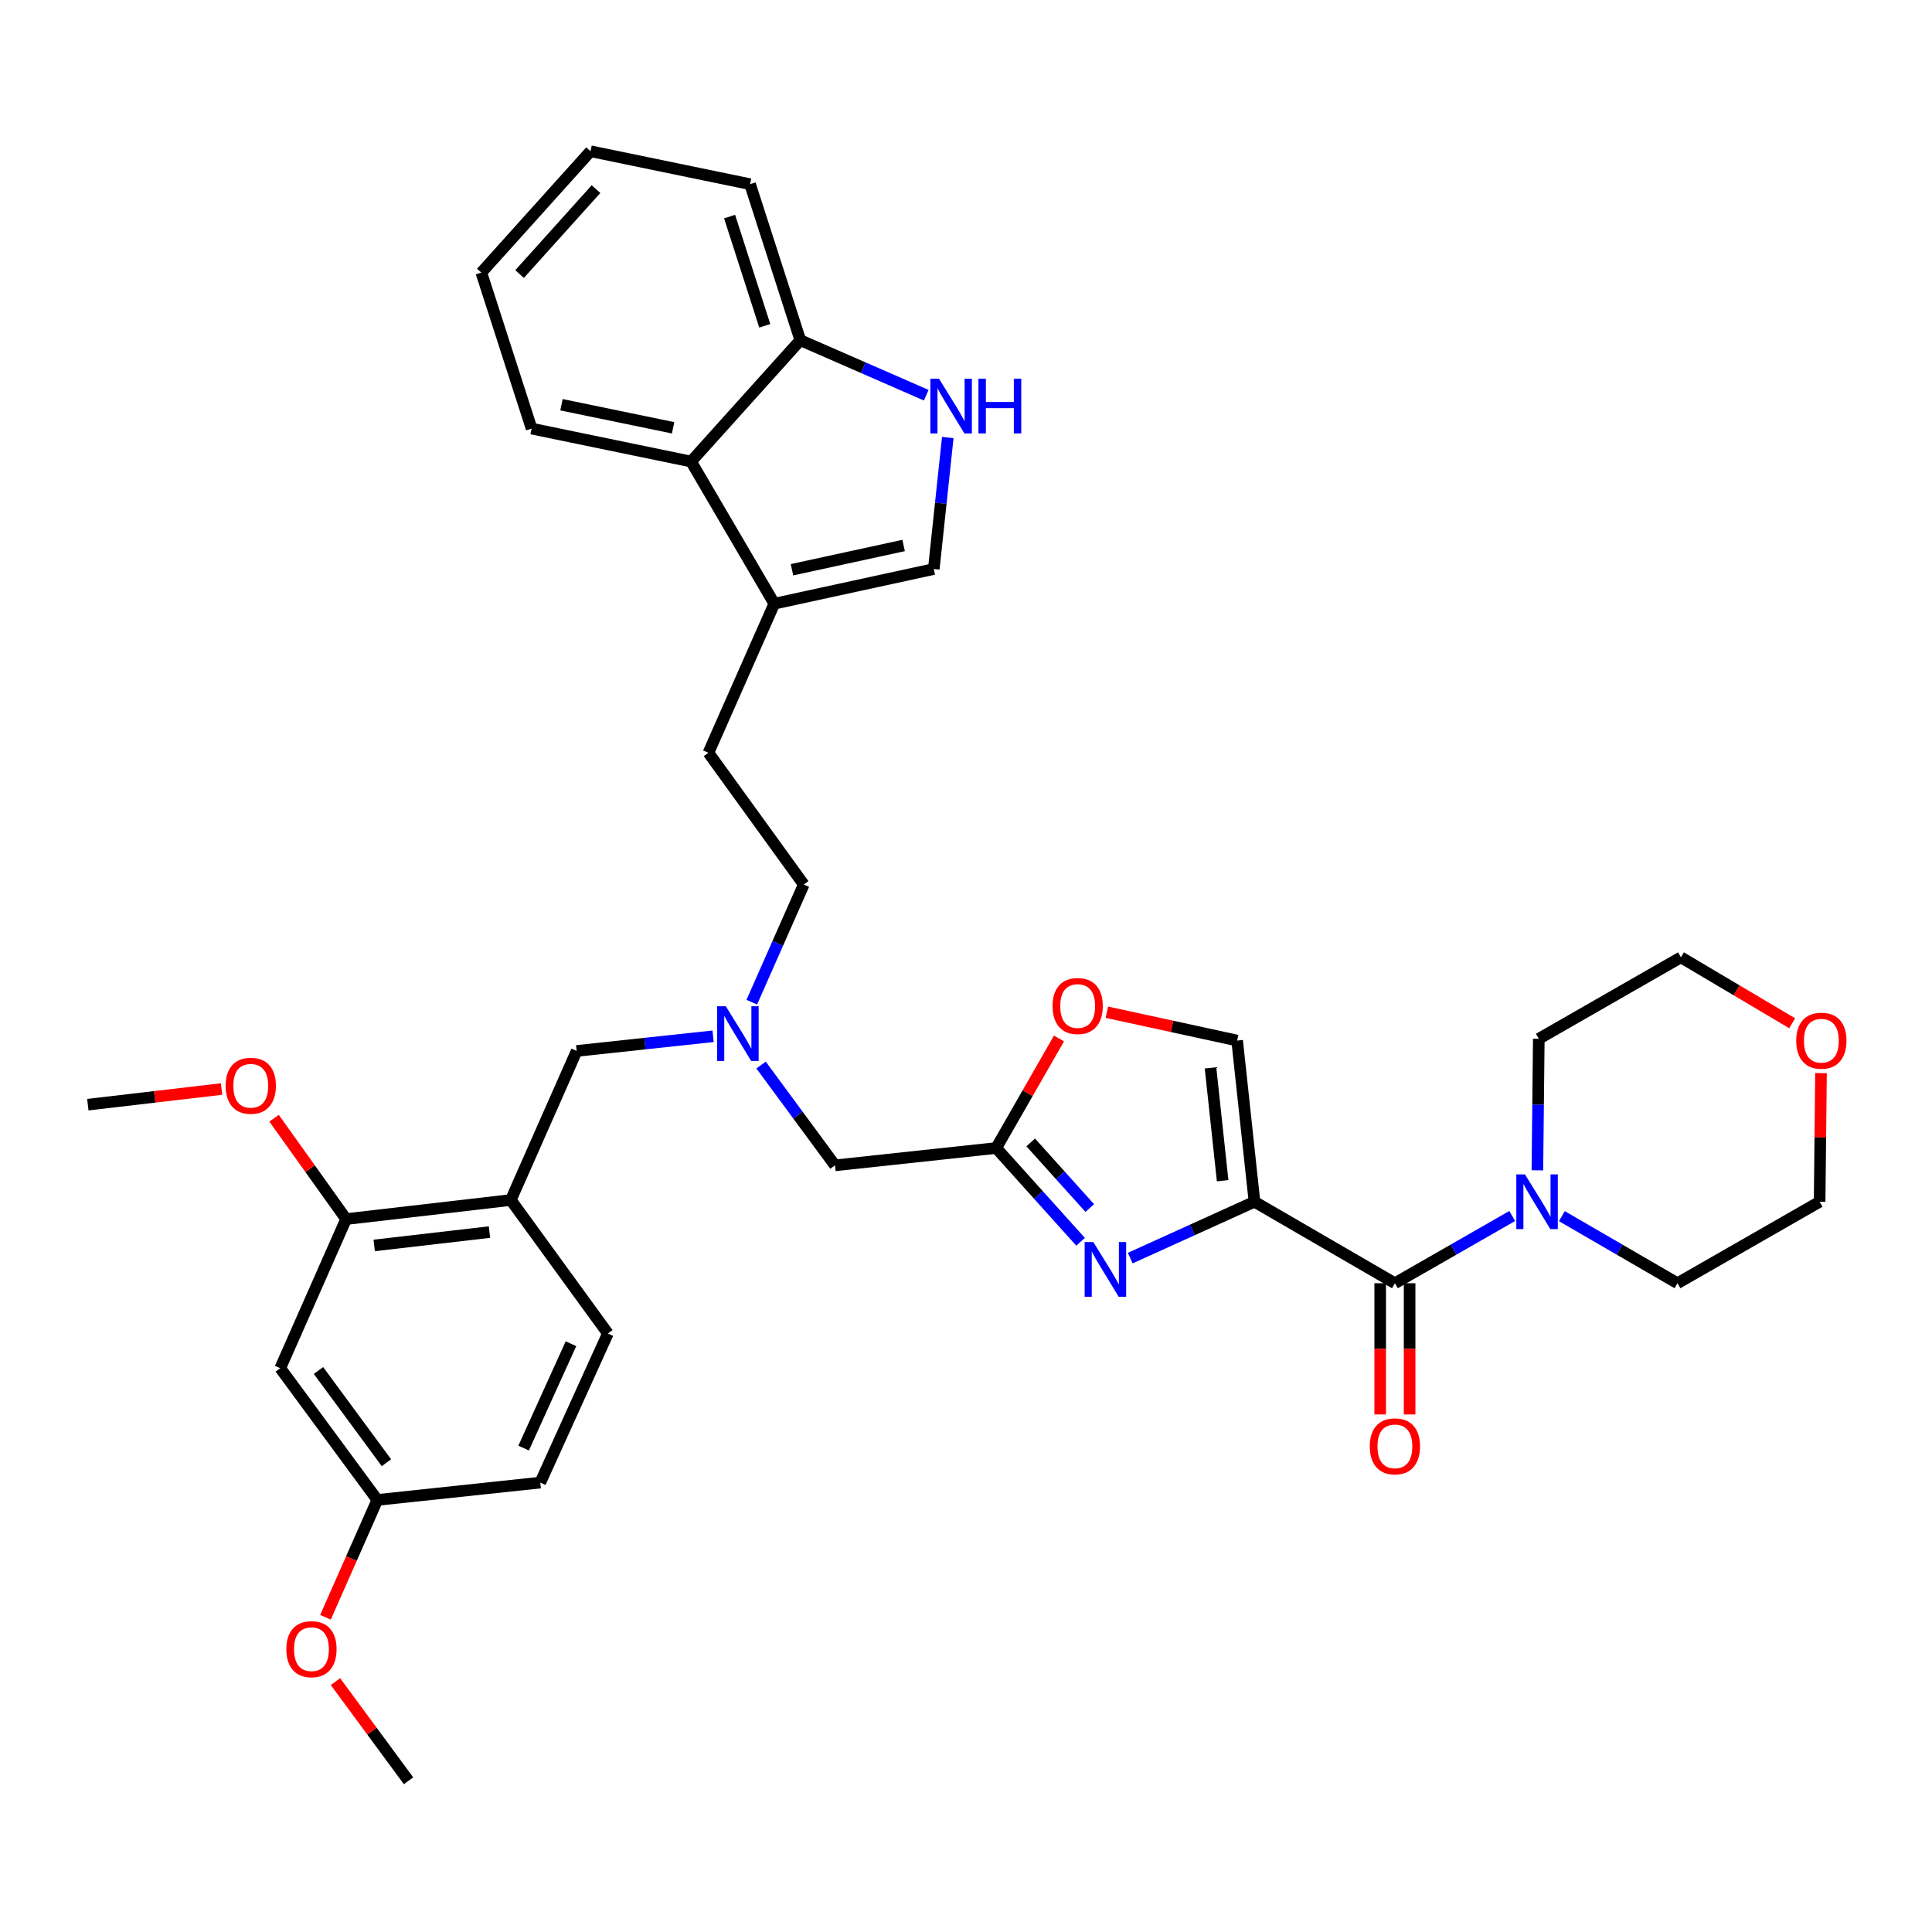 <?xml version='1.0' encoding='iso-8859-1'?>
<svg version='1.1' baseProfile='full'
              xmlns='http://www.w3.org/2000/svg'
                      xmlns:rdkit='http://www.rdkit.org/xml'
                      xmlns:xlink='http://www.w3.org/1999/xlink'
                  xml:space='preserve'
width='1000px' height='1000px' viewBox='0 0 1000 1000'>
<!-- END OF HEADER -->
<rect style='opacity:1.0;fill:#FFFFFF;stroke:none' width='1000' height='1000' x='0' y='0'> </rect>
<path class='bond-0' d='M 942.548,555.433 L 942.191,588.729' style='fill:none;fill-rule:evenodd;stroke:#FF0000;stroke-width:6px;stroke-linecap:butt;stroke-linejoin:miter;stroke-opacity:1' />
<path class='bond-0' d='M 942.191,588.729 L 941.833,622.026' style='fill:none;fill-rule:evenodd;stroke:#000000;stroke-width:6px;stroke-linecap:butt;stroke-linejoin:miter;stroke-opacity:1' />
<path class='bond-1' d='M 927.617,529.63 L 898.832,512.57' style='fill:none;fill-rule:evenodd;stroke:#FF0000;stroke-width:6px;stroke-linecap:butt;stroke-linejoin:miter;stroke-opacity:1' />
<path class='bond-1' d='M 898.832,512.57 L 870.046,495.51' style='fill:none;fill-rule:evenodd;stroke:#000000;stroke-width:6px;stroke-linecap:butt;stroke-linejoin:miter;stroke-opacity:1' />
<path class='bond-2' d='M 714.39,664.198 L 714.39,698.156' style='fill:none;fill-rule:evenodd;stroke:#000000;stroke-width:6px;stroke-linecap:butt;stroke-linejoin:miter;stroke-opacity:1' />
<path class='bond-2' d='M 714.39,698.156 L 714.39,732.113' style='fill:none;fill-rule:evenodd;stroke:#FF0000;stroke-width:6px;stroke-linecap:butt;stroke-linejoin:miter;stroke-opacity:1' />
<path class='bond-2' d='M 729.611,664.198 L 729.611,698.156' style='fill:none;fill-rule:evenodd;stroke:#000000;stroke-width:6px;stroke-linecap:butt;stroke-linejoin:miter;stroke-opacity:1' />
<path class='bond-2' d='M 729.611,698.156 L 729.611,732.113' style='fill:none;fill-rule:evenodd;stroke:#FF0000;stroke-width:6px;stroke-linecap:butt;stroke-linejoin:miter;stroke-opacity:1' />
<path class='bond-3' d='M 722,664.198 L 752.36,646.797' style='fill:none;fill-rule:evenodd;stroke:#000000;stroke-width:6px;stroke-linecap:butt;stroke-linejoin:miter;stroke-opacity:1' />
<path class='bond-3' d='M 752.36,646.797 L 782.719,629.397' style='fill:none;fill-rule:evenodd;stroke:#0000FF;stroke-width:6px;stroke-linecap:butt;stroke-linejoin:miter;stroke-opacity:1' />
<path class='bond-4' d='M 722,664.198 L 649.318,622.026' style='fill:none;fill-rule:evenodd;stroke:#000000;stroke-width:6px;stroke-linecap:butt;stroke-linejoin:miter;stroke-opacity:1' />
<path class='bond-5' d='M 808.42,629.477 L 838.337,646.837' style='fill:none;fill-rule:evenodd;stroke:#0000FF;stroke-width:6px;stroke-linecap:butt;stroke-linejoin:miter;stroke-opacity:1' />
<path class='bond-5' d='M 838.337,646.837 L 868.254,664.198' style='fill:none;fill-rule:evenodd;stroke:#000000;stroke-width:6px;stroke-linecap:butt;stroke-linejoin:miter;stroke-opacity:1' />
<path class='bond-6' d='M 795.752,605.757 L 796.114,571.719' style='fill:none;fill-rule:evenodd;stroke:#0000FF;stroke-width:6px;stroke-linecap:butt;stroke-linejoin:miter;stroke-opacity:1' />
<path class='bond-6' d='M 796.114,571.719 L 796.476,537.682' style='fill:none;fill-rule:evenodd;stroke:#000000;stroke-width:6px;stroke-linecap:butt;stroke-linejoin:miter;stroke-opacity:1' />
<path class='bond-7' d='M 796.476,537.682 L 870.046,495.51' style='fill:none;fill-rule:evenodd;stroke:#000000;stroke-width:6px;stroke-linecap:butt;stroke-linejoin:miter;stroke-opacity:1' />
<path class='bond-8' d='M 393.929,551.27 L 413.056,577.228' style='fill:none;fill-rule:evenodd;stroke:#0000FF;stroke-width:6px;stroke-linecap:butt;stroke-linejoin:miter;stroke-opacity:1' />
<path class='bond-8' d='M 413.056,577.228 L 432.183,603.185' style='fill:none;fill-rule:evenodd;stroke:#000000;stroke-width:6px;stroke-linecap:butt;stroke-linejoin:miter;stroke-opacity:1' />
<path class='bond-9' d='M 369.096,536.373 L 333.792,540.169' style='fill:none;fill-rule:evenodd;stroke:#0000FF;stroke-width:6px;stroke-linecap:butt;stroke-linejoin:miter;stroke-opacity:1' />
<path class='bond-9' d='M 333.792,540.169 L 298.487,543.965' style='fill:none;fill-rule:evenodd;stroke:#000000;stroke-width:6px;stroke-linecap:butt;stroke-linejoin:miter;stroke-opacity:1' />
<path class='bond-10' d='M 389.123,518.724 L 402.577,488.276' style='fill:none;fill-rule:evenodd;stroke:#0000FF;stroke-width:6px;stroke-linecap:butt;stroke-linejoin:miter;stroke-opacity:1' />
<path class='bond-10' d='M 402.577,488.276 L 416.031,457.828' style='fill:none;fill-rule:evenodd;stroke:#000000;stroke-width:6px;stroke-linecap:butt;stroke-linejoin:miter;stroke-opacity:1' />
<path class='bond-11' d='M 432.183,603.185 L 515.63,594.213' style='fill:none;fill-rule:evenodd;stroke:#000000;stroke-width:6px;stroke-linecap:butt;stroke-linejoin:miter;stroke-opacity:1' />
<path class='bond-12' d='M 298.487,543.965 L 264.391,621.129' style='fill:none;fill-rule:evenodd;stroke:#000000;stroke-width:6px;stroke-linecap:butt;stroke-linejoin:miter;stroke-opacity:1' />
<path class='bond-13' d='M 585.011,651.194 L 617.164,636.61' style='fill:none;fill-rule:evenodd;stroke:#0000FF;stroke-width:6px;stroke-linecap:butt;stroke-linejoin:miter;stroke-opacity:1' />
<path class='bond-13' d='M 617.164,636.61 L 649.318,622.026' style='fill:none;fill-rule:evenodd;stroke:#000000;stroke-width:6px;stroke-linecap:butt;stroke-linejoin:miter;stroke-opacity:1' />
<path class='bond-14' d='M 559.3,642.744 L 537.465,618.478' style='fill:none;fill-rule:evenodd;stroke:#0000FF;stroke-width:6px;stroke-linecap:butt;stroke-linejoin:miter;stroke-opacity:1' />
<path class='bond-14' d='M 537.465,618.478 L 515.63,594.213' style='fill:none;fill-rule:evenodd;stroke:#000000;stroke-width:6px;stroke-linecap:butt;stroke-linejoin:miter;stroke-opacity:1' />
<path class='bond-14' d='M 564.065,625.282 L 548.78,608.297' style='fill:none;fill-rule:evenodd;stroke:#0000FF;stroke-width:6px;stroke-linecap:butt;stroke-linejoin:miter;stroke-opacity:1' />
<path class='bond-14' d='M 548.78,608.297 L 533.496,591.311' style='fill:none;fill-rule:evenodd;stroke:#000000;stroke-width:6px;stroke-linecap:butt;stroke-linejoin:miter;stroke-opacity:1' />
<path class='bond-15' d='M 649.318,622.026 L 640.345,538.587' style='fill:none;fill-rule:evenodd;stroke:#000000;stroke-width:6px;stroke-linecap:butt;stroke-linejoin:miter;stroke-opacity:1' />
<path class='bond-15' d='M 632.837,611.137 L 626.557,552.73' style='fill:none;fill-rule:evenodd;stroke:#000000;stroke-width:6px;stroke-linecap:butt;stroke-linejoin:miter;stroke-opacity:1' />
<path class='bond-16' d='M 640.345,538.587 L 606.63,531.253' style='fill:none;fill-rule:evenodd;stroke:#000000;stroke-width:6px;stroke-linecap:butt;stroke-linejoin:miter;stroke-opacity:1' />
<path class='bond-16' d='M 606.63,531.253 L 572.914,523.92' style='fill:none;fill-rule:evenodd;stroke:#FF0000;stroke-width:6px;stroke-linecap:butt;stroke-linejoin:miter;stroke-opacity:1' />
<path class='bond-17' d='M 179.15,630.998 L 264.391,621.129' style='fill:none;fill-rule:evenodd;stroke:#000000;stroke-width:6px;stroke-linecap:butt;stroke-linejoin:miter;stroke-opacity:1' />
<path class='bond-17' d='M 193.687,644.638 L 253.355,637.73' style='fill:none;fill-rule:evenodd;stroke:#000000;stroke-width:6px;stroke-linecap:butt;stroke-linejoin:miter;stroke-opacity:1' />
<path class='bond-18' d='M 179.15,630.998 L 145.054,708.171' style='fill:none;fill-rule:evenodd;stroke:#000000;stroke-width:6px;stroke-linecap:butt;stroke-linejoin:miter;stroke-opacity:1' />
<path class='bond-19' d='M 179.15,630.998 L 160.504,604.895' style='fill:none;fill-rule:evenodd;stroke:#000000;stroke-width:6px;stroke-linecap:butt;stroke-linejoin:miter;stroke-opacity:1' />
<path class='bond-19' d='M 160.504,604.895 L 141.858,578.792' style='fill:none;fill-rule:evenodd;stroke:#FF0000;stroke-width:6px;stroke-linecap:butt;stroke-linejoin:miter;stroke-opacity:1' />
<path class='bond-20' d='M 264.391,621.129 L 314.639,690.218' style='fill:none;fill-rule:evenodd;stroke:#000000;stroke-width:6px;stroke-linecap:butt;stroke-linejoin:miter;stroke-opacity:1' />
<path class='bond-21' d='M 249.135,141.094 L 305.666,78.279' style='fill:none;fill-rule:evenodd;stroke:#000000;stroke-width:6px;stroke-linecap:butt;stroke-linejoin:miter;stroke-opacity:1' />
<path class='bond-21' d='M 268.929,141.854 L 308.501,97.884' style='fill:none;fill-rule:evenodd;stroke:#000000;stroke-width:6px;stroke-linecap:butt;stroke-linejoin:miter;stroke-opacity:1' />
<path class='bond-22' d='M 249.135,141.094 L 275.156,221.844' style='fill:none;fill-rule:evenodd;stroke:#000000;stroke-width:6px;stroke-linecap:butt;stroke-linejoin:miter;stroke-opacity:1' />
<path class='bond-23' d='M 305.666,78.279 L 388.218,95.328' style='fill:none;fill-rule:evenodd;stroke:#000000;stroke-width:6px;stroke-linecap:butt;stroke-linejoin:miter;stroke-opacity:1' />
<path class='bond-24' d='M 388.218,95.328 L 414.238,176.086' style='fill:none;fill-rule:evenodd;stroke:#000000;stroke-width:6px;stroke-linecap:butt;stroke-linejoin:miter;stroke-opacity:1' />
<path class='bond-24' d='M 377.633,112.109 L 395.847,168.64' style='fill:none;fill-rule:evenodd;stroke:#000000;stroke-width:6px;stroke-linecap:butt;stroke-linejoin:miter;stroke-opacity:1' />
<path class='bond-25' d='M 275.156,221.844 L 357.707,238.892' style='fill:none;fill-rule:evenodd;stroke:#000000;stroke-width:6px;stroke-linecap:butt;stroke-linejoin:miter;stroke-opacity:1' />
<path class='bond-25' d='M 290.617,209.494 L 348.403,221.428' style='fill:none;fill-rule:evenodd;stroke:#000000;stroke-width:6px;stroke-linecap:butt;stroke-linejoin:miter;stroke-opacity:1' />
<path class='bond-26' d='M 490.567,226.463 L 486.947,260.495' style='fill:none;fill-rule:evenodd;stroke:#0000FF;stroke-width:6px;stroke-linecap:butt;stroke-linejoin:miter;stroke-opacity:1' />
<path class='bond-26' d='M 486.947,260.495 L 483.327,294.526' style='fill:none;fill-rule:evenodd;stroke:#000000;stroke-width:6px;stroke-linecap:butt;stroke-linejoin:miter;stroke-opacity:1' />
<path class='bond-27' d='M 479.43,204.561 L 446.834,190.324' style='fill:none;fill-rule:evenodd;stroke:#0000FF;stroke-width:6px;stroke-linecap:butt;stroke-linejoin:miter;stroke-opacity:1' />
<path class='bond-27' d='M 446.834,190.324 L 414.238,176.086' style='fill:none;fill-rule:evenodd;stroke:#000000;stroke-width:6px;stroke-linecap:butt;stroke-linejoin:miter;stroke-opacity:1' />
<path class='bond-28' d='M 483.327,294.526 L 400.776,312.471' style='fill:none;fill-rule:evenodd;stroke:#000000;stroke-width:6px;stroke-linecap:butt;stroke-linejoin:miter;stroke-opacity:1' />
<path class='bond-28' d='M 467.711,282.344 L 409.925,294.905' style='fill:none;fill-rule:evenodd;stroke:#000000;stroke-width:6px;stroke-linecap:butt;stroke-linejoin:miter;stroke-opacity:1' />
<path class='bond-29' d='M 400.776,312.471 L 357.707,238.892' style='fill:none;fill-rule:evenodd;stroke:#000000;stroke-width:6px;stroke-linecap:butt;stroke-linejoin:miter;stroke-opacity:1' />
<path class='bond-30' d='M 400.776,312.471 L 366.679,389.636' style='fill:none;fill-rule:evenodd;stroke:#000000;stroke-width:6px;stroke-linecap:butt;stroke-linejoin:miter;stroke-opacity:1' />
<path class='bond-31' d='M 357.707,238.892 L 414.238,176.086' style='fill:none;fill-rule:evenodd;stroke:#000000;stroke-width:6px;stroke-linecap:butt;stroke-linejoin:miter;stroke-opacity:1' />
<path class='bond-32' d='M 366.679,389.636 L 416.031,457.828' style='fill:none;fill-rule:evenodd;stroke:#000000;stroke-width:6px;stroke-linecap:butt;stroke-linejoin:miter;stroke-opacity:1' />
<path class='bond-33' d='M 145.054,708.171 L 195.302,776.364' style='fill:none;fill-rule:evenodd;stroke:#000000;stroke-width:6px;stroke-linecap:butt;stroke-linejoin:miter;stroke-opacity:1' />
<path class='bond-33' d='M 164.845,709.371 L 200.019,757.105' style='fill:none;fill-rule:evenodd;stroke:#000000;stroke-width:6px;stroke-linecap:butt;stroke-linejoin:miter;stroke-opacity:1' />
<path class='bond-34' d='M 314.639,690.218 L 279.646,767.391' style='fill:none;fill-rule:evenodd;stroke:#000000;stroke-width:6px;stroke-linecap:butt;stroke-linejoin:miter;stroke-opacity:1' />
<path class='bond-34' d='M 295.527,695.508 L 271.032,749.529' style='fill:none;fill-rule:evenodd;stroke:#000000;stroke-width:6px;stroke-linecap:butt;stroke-linejoin:miter;stroke-opacity:1' />
<path class='bond-35' d='M 195.302,776.364 L 279.646,767.391' style='fill:none;fill-rule:evenodd;stroke:#000000;stroke-width:6px;stroke-linecap:butt;stroke-linejoin:miter;stroke-opacity:1' />
<path class='bond-36' d='M 195.302,776.364 L 181.884,806.731' style='fill:none;fill-rule:evenodd;stroke:#000000;stroke-width:6px;stroke-linecap:butt;stroke-linejoin:miter;stroke-opacity:1' />
<path class='bond-36' d='M 181.884,806.731 L 168.465,837.099' style='fill:none;fill-rule:evenodd;stroke:#FF0000;stroke-width:6px;stroke-linecap:butt;stroke-linejoin:miter;stroke-opacity:1' />
<path class='bond-37' d='M 114.676,563.679 L 80.065,567.728' style='fill:none;fill-rule:evenodd;stroke:#FF0000;stroke-width:6px;stroke-linecap:butt;stroke-linejoin:miter;stroke-opacity:1' />
<path class='bond-37' d='M 80.065,567.728 L 45.455,571.778' style='fill:none;fill-rule:evenodd;stroke:#000000;stroke-width:6px;stroke-linecap:butt;stroke-linejoin:miter;stroke-opacity:1' />
<path class='bond-38' d='M 173.642,870.406 L 192.548,896.063' style='fill:none;fill-rule:evenodd;stroke:#FF0000;stroke-width:6px;stroke-linecap:butt;stroke-linejoin:miter;stroke-opacity:1' />
<path class='bond-38' d='M 192.548,896.063 L 211.454,921.721' style='fill:none;fill-rule:evenodd;stroke:#000000;stroke-width:6px;stroke-linecap:butt;stroke-linejoin:miter;stroke-opacity:1' />
<path class='bond-39' d='M 548.127,537.514 L 531.879,565.863' style='fill:none;fill-rule:evenodd;stroke:#FF0000;stroke-width:6px;stroke-linecap:butt;stroke-linejoin:miter;stroke-opacity:1' />
<path class='bond-39' d='M 531.879,565.863 L 515.63,594.213' style='fill:none;fill-rule:evenodd;stroke:#000000;stroke-width:6px;stroke-linecap:butt;stroke-linejoin:miter;stroke-opacity:1' />
<path class='bond-40' d='M 868.254,664.198 L 941.833,622.026' style='fill:none;fill-rule:evenodd;stroke:#000000;stroke-width:6px;stroke-linecap:butt;stroke-linejoin:miter;stroke-opacity:1' />
<path  class='atom-0' d='M 929.729 538.667
Q 929.729 531.867, 933.089 528.067
Q 936.449 524.267, 942.729 524.267
Q 949.009 524.267, 952.369 528.067
Q 955.729 531.867, 955.729 538.667
Q 955.729 545.547, 952.329 549.467
Q 948.929 553.347, 942.729 553.347
Q 936.489 553.347, 933.089 549.467
Q 929.729 545.587, 929.729 538.667
M 942.729 550.147
Q 947.049 550.147, 949.369 547.267
Q 951.729 544.347, 951.729 538.667
Q 951.729 533.107, 949.369 530.307
Q 947.049 527.467, 942.729 527.467
Q 938.409 527.467, 936.049 530.267
Q 933.729 533.067, 933.729 538.667
Q 933.729 544.387, 936.049 547.267
Q 938.409 550.147, 942.729 550.147
' fill='#FF0000'/>
<path  class='atom-2' d='M 709 748.622
Q 709 741.822, 712.36 738.022
Q 715.72 734.222, 722 734.222
Q 728.28 734.222, 731.64 738.022
Q 735 741.822, 735 748.622
Q 735 755.502, 731.6 759.422
Q 728.2 763.302, 722 763.302
Q 715.76 763.302, 712.36 759.422
Q 709 755.542, 709 748.622
M 722 760.102
Q 726.32 760.102, 728.64 757.222
Q 731 754.302, 731 748.622
Q 731 743.062, 728.64 740.262
Q 726.32 737.422, 722 737.422
Q 717.68 737.422, 715.32 740.222
Q 713 743.022, 713 748.622
Q 713 754.342, 715.32 757.222
Q 717.68 760.102, 722 760.102
' fill='#FF0000'/>
<path  class='atom-3' d='M 789.319 607.866
L 798.599 622.866
Q 799.519 624.346, 800.999 627.026
Q 802.479 629.706, 802.559 629.866
L 802.559 607.866
L 806.319 607.866
L 806.319 636.186
L 802.439 636.186
L 792.479 619.786
Q 791.319 617.866, 790.079 615.666
Q 788.879 613.466, 788.519 612.786
L 788.519 636.186
L 784.839 636.186
L 784.839 607.866
L 789.319 607.866
' fill='#0000FF'/>
<path  class='atom-5' d='M 375.675 520.833
L 384.955 535.833
Q 385.875 537.313, 387.355 539.993
Q 388.835 542.673, 388.915 542.833
L 388.915 520.833
L 392.675 520.833
L 392.675 549.153
L 388.795 549.153
L 378.835 532.753
Q 377.675 530.833, 376.435 528.633
Q 375.235 526.433, 374.875 525.753
L 374.875 549.153
L 371.195 549.153
L 371.195 520.833
L 375.675 520.833
' fill='#0000FF'/>
<path  class='atom-8' d='M 565.893 642.867
L 575.173 657.867
Q 576.093 659.347, 577.573 662.027
Q 579.053 664.707, 579.133 664.867
L 579.133 642.867
L 582.893 642.867
L 582.893 671.187
L 579.013 671.187
L 569.053 654.787
Q 567.893 652.867, 566.653 650.667
Q 565.453 648.467, 565.093 647.787
L 565.093 671.187
L 561.413 671.187
L 561.413 642.867
L 565.893 642.867
' fill='#0000FF'/>
<path  class='atom-17' d='M 486.039 196.022
L 495.319 211.022
Q 496.239 212.502, 497.719 215.182
Q 499.199 217.862, 499.279 218.022
L 499.279 196.022
L 503.039 196.022
L 503.039 224.342
L 499.159 224.342
L 489.199 207.942
Q 488.039 206.022, 486.799 203.822
Q 485.599 201.622, 485.239 200.942
L 485.239 224.342
L 481.559 224.342
L 481.559 196.022
L 486.039 196.022
' fill='#0000FF'/>
<path  class='atom-17' d='M 506.439 196.022
L 510.279 196.022
L 510.279 208.062
L 524.759 208.062
L 524.759 196.022
L 528.599 196.022
L 528.599 224.342
L 524.759 224.342
L 524.759 211.262
L 510.279 211.262
L 510.279 224.342
L 506.439 224.342
L 506.439 196.022
' fill='#0000FF'/>
<path  class='atom-28' d='M 116.799 561.989
Q 116.799 555.189, 120.159 551.389
Q 123.519 547.589, 129.799 547.589
Q 136.079 547.589, 139.439 551.389
Q 142.799 555.189, 142.799 561.989
Q 142.799 568.869, 139.399 572.789
Q 135.999 576.669, 129.799 576.669
Q 123.559 576.669, 120.159 572.789
Q 116.799 568.909, 116.799 561.989
M 129.799 573.469
Q 134.119 573.469, 136.439 570.589
Q 138.799 567.669, 138.799 561.989
Q 138.799 556.429, 136.439 553.629
Q 134.119 550.789, 129.799 550.789
Q 125.479 550.789, 123.119 553.589
Q 120.799 556.389, 120.799 561.989
Q 120.799 567.709, 123.119 570.589
Q 125.479 573.469, 129.799 573.469
' fill='#FF0000'/>
<path  class='atom-29' d='M 148.206 853.608
Q 148.206 846.808, 151.566 843.008
Q 154.926 839.208, 161.206 839.208
Q 167.486 839.208, 170.846 843.008
Q 174.206 846.808, 174.206 853.608
Q 174.206 860.488, 170.806 864.408
Q 167.406 868.288, 161.206 868.288
Q 154.966 868.288, 151.566 864.408
Q 148.206 860.528, 148.206 853.608
M 161.206 865.088
Q 165.526 865.088, 167.846 862.208
Q 170.206 859.288, 170.206 853.608
Q 170.206 848.048, 167.846 845.248
Q 165.526 842.408, 161.206 842.408
Q 156.886 842.408, 154.526 845.208
Q 152.206 848.008, 152.206 853.608
Q 152.206 859.328, 154.526 862.208
Q 156.886 865.088, 161.206 865.088
' fill='#FF0000'/>
<path  class='atom-32' d='M 544.802 520.714
Q 544.802 513.914, 548.162 510.114
Q 551.522 506.314, 557.802 506.314
Q 564.082 506.314, 567.442 510.114
Q 570.802 513.914, 570.802 520.714
Q 570.802 527.594, 567.402 531.514
Q 564.002 535.394, 557.802 535.394
Q 551.562 535.394, 548.162 531.514
Q 544.802 527.634, 544.802 520.714
M 557.802 532.194
Q 562.122 532.194, 564.442 529.314
Q 566.802 526.394, 566.802 520.714
Q 566.802 515.154, 564.442 512.354
Q 562.122 509.514, 557.802 509.514
Q 553.482 509.514, 551.122 512.314
Q 548.802 515.114, 548.802 520.714
Q 548.802 526.434, 551.122 529.314
Q 553.482 532.194, 557.802 532.194
' fill='#FF0000'/>
</svg>
